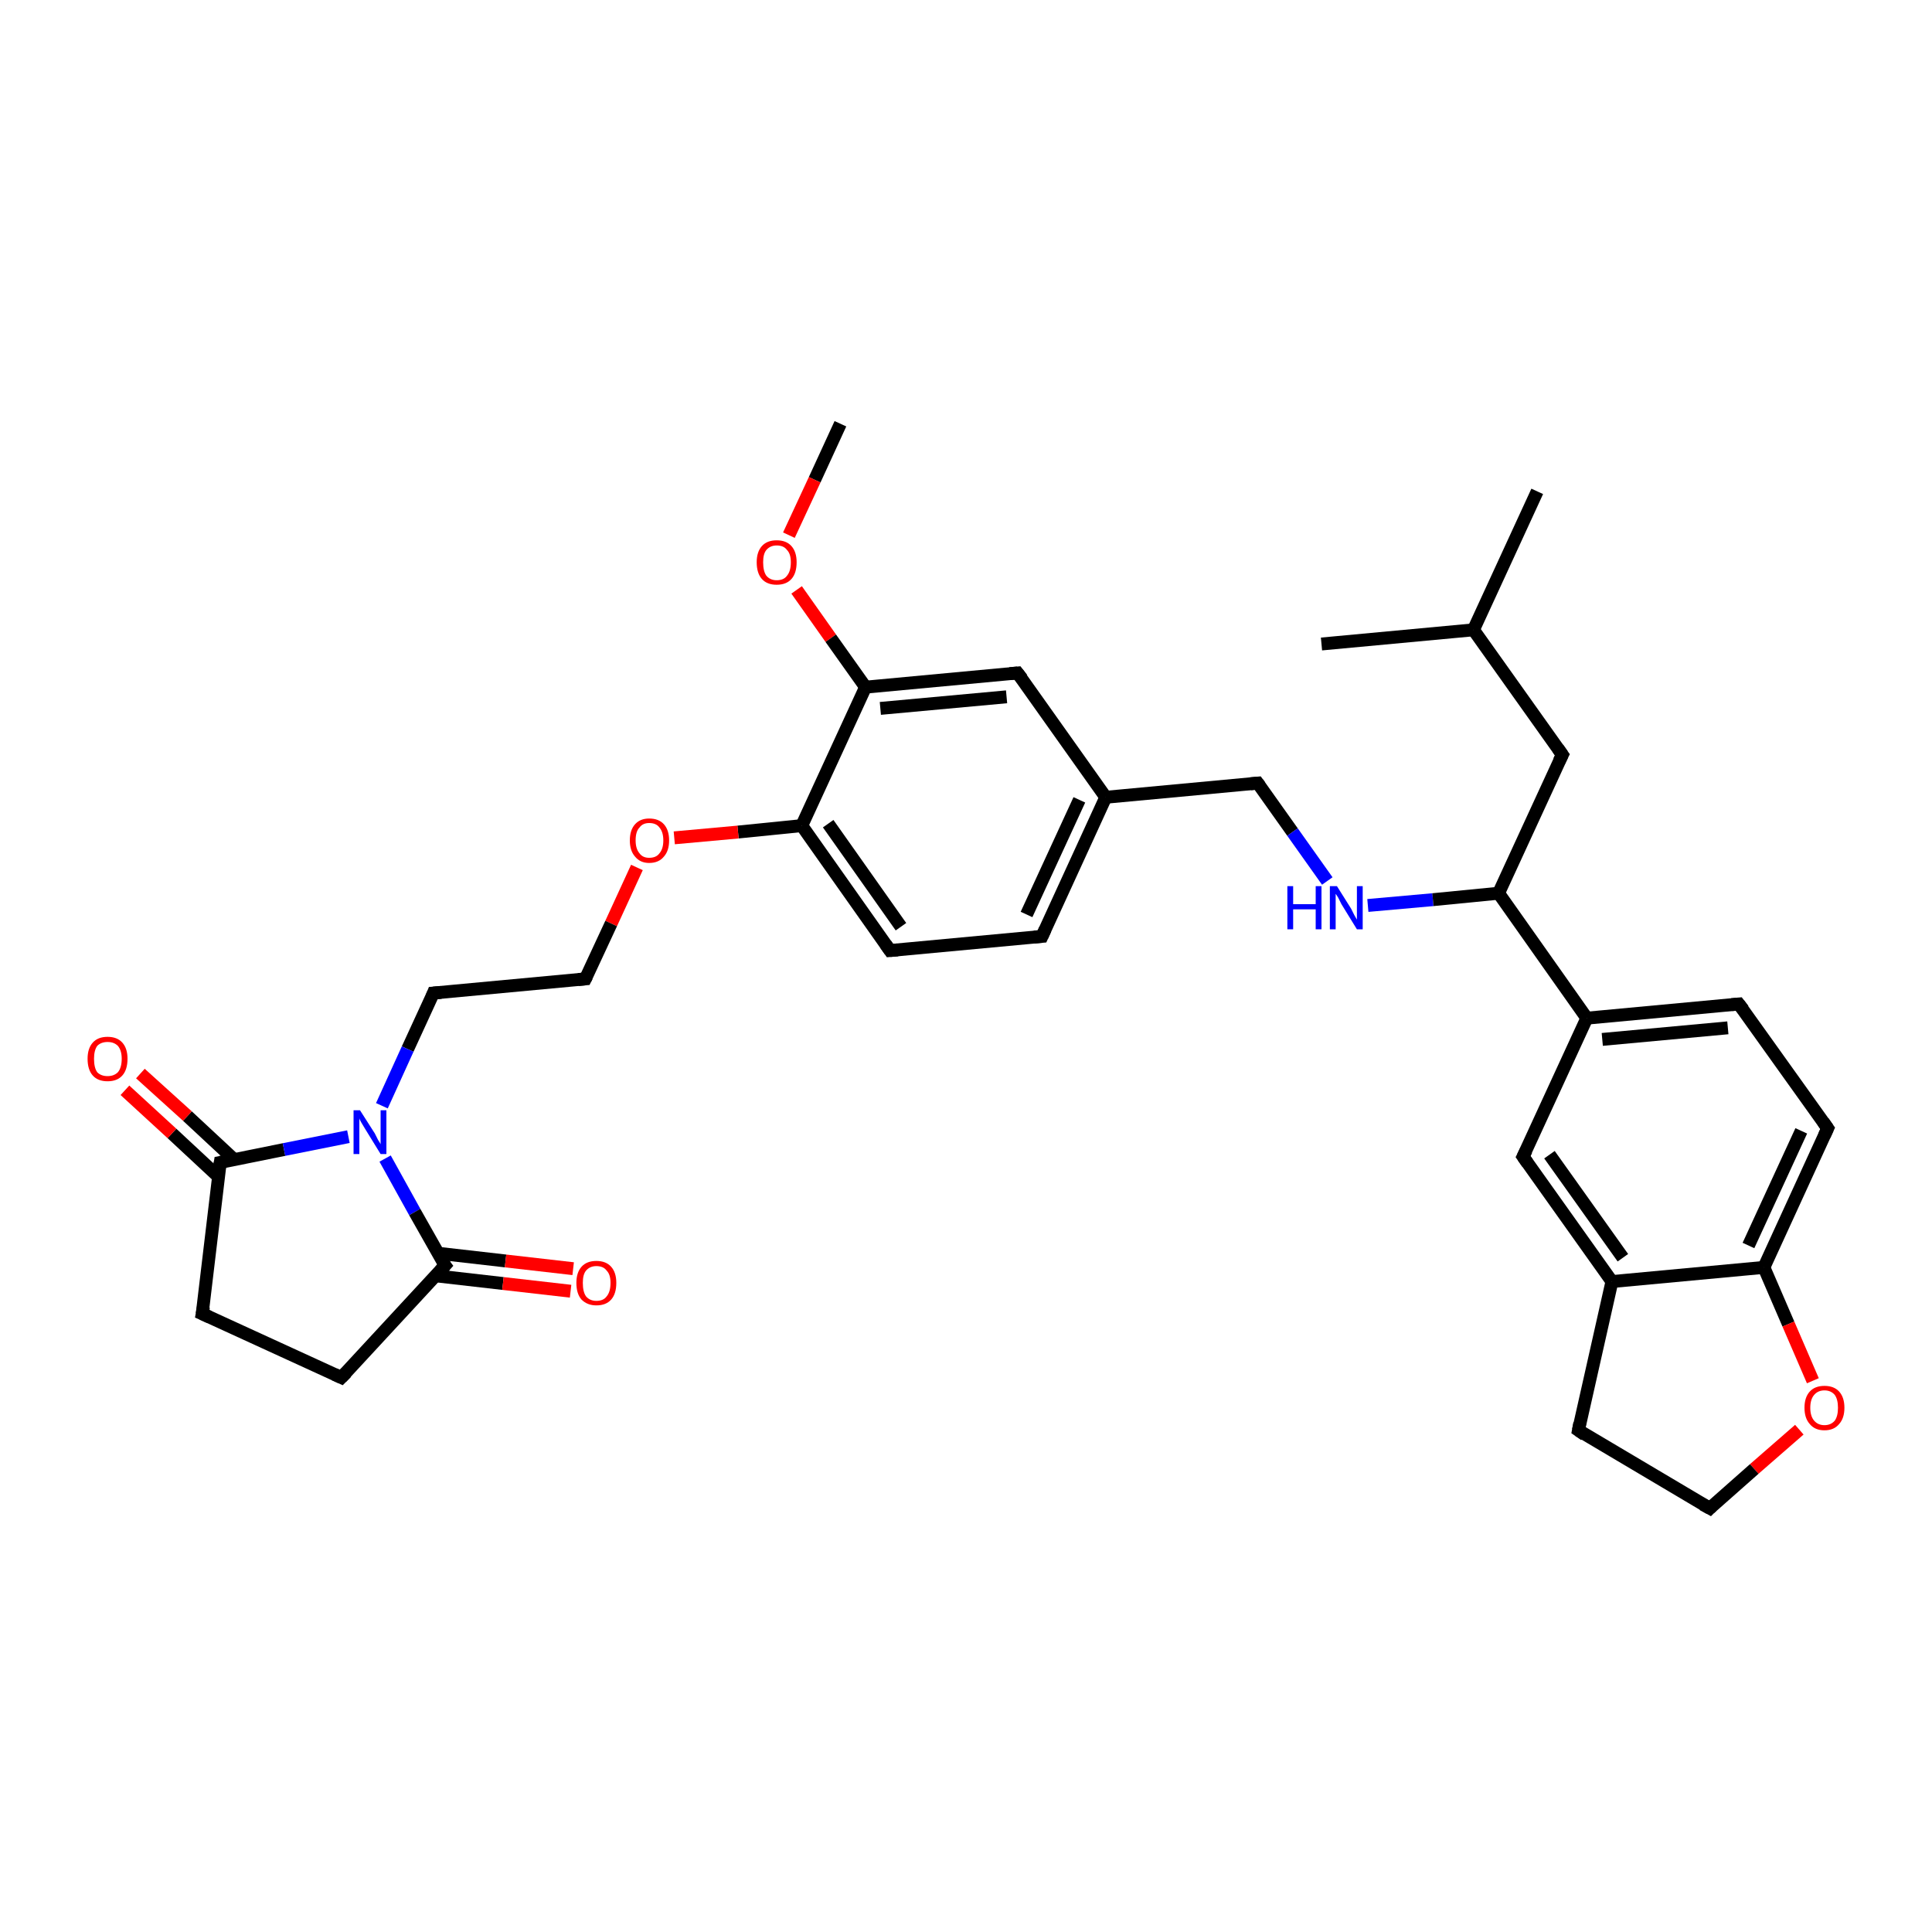 <?xml version='1.0' encoding='iso-8859-1'?>
<svg version='1.1' baseProfile='full'
              xmlns='http://www.w3.org/2000/svg'
                      xmlns:rdkit='http://www.rdkit.org/xml'
                      xmlns:xlink='http://www.w3.org/1999/xlink'
                  xml:space='preserve'
width='300px' height='300px' viewBox='0 0 300 300'>
<!-- END OF HEADER -->
<rect style='opacity:1.0;fill:#FFFFFF;stroke:none' width='300.0' height='300.0' x='0.0' y='0.0'> </rect>
<path class='bond-0 atom-0 atom-1' d='M 130.5,65.8 L 126.5,74.5' style='fill:none;fill-rule:evenodd;stroke:#000000;stroke-width:2.0px;stroke-linecap:butt;stroke-linejoin:miter;stroke-opacity:1' />
<path class='bond-0 atom-0 atom-1' d='M 126.5,74.5 L 122.5,83.1' style='fill:none;fill-rule:evenodd;stroke:#FF0000;stroke-width:2.0px;stroke-linecap:butt;stroke-linejoin:miter;stroke-opacity:1' />
<path class='bond-1 atom-1 atom-2' d='M 123.7,91.6 L 129.0,99.1' style='fill:none;fill-rule:evenodd;stroke:#FF0000;stroke-width:2.0px;stroke-linecap:butt;stroke-linejoin:miter;stroke-opacity:1' />
<path class='bond-1 atom-1 atom-2' d='M 129.0,99.1 L 134.4,106.7' style='fill:none;fill-rule:evenodd;stroke:#000000;stroke-width:2.0px;stroke-linecap:butt;stroke-linejoin:miter;stroke-opacity:1' />
<path class='bond-2 atom-2 atom-3' d='M 134.4,106.7 L 158.0,104.5' style='fill:none;fill-rule:evenodd;stroke:#000000;stroke-width:2.0px;stroke-linecap:butt;stroke-linejoin:miter;stroke-opacity:1' />
<path class='bond-2 atom-2 atom-3' d='M 136.7,110.0 L 156.3,108.2' style='fill:none;fill-rule:evenodd;stroke:#000000;stroke-width:2.0px;stroke-linecap:butt;stroke-linejoin:miter;stroke-opacity:1' />
<path class='bond-3 atom-3 atom-4' d='M 158.0,104.5 L 171.7,123.8' style='fill:none;fill-rule:evenodd;stroke:#000000;stroke-width:2.0px;stroke-linecap:butt;stroke-linejoin:miter;stroke-opacity:1' />
<path class='bond-4 atom-4 atom-5' d='M 171.7,123.8 L 195.3,121.6' style='fill:none;fill-rule:evenodd;stroke:#000000;stroke-width:2.0px;stroke-linecap:butt;stroke-linejoin:miter;stroke-opacity:1' />
<path class='bond-5 atom-5 atom-6' d='M 195.3,121.6 L 200.7,129.2' style='fill:none;fill-rule:evenodd;stroke:#000000;stroke-width:2.0px;stroke-linecap:butt;stroke-linejoin:miter;stroke-opacity:1' />
<path class='bond-5 atom-5 atom-6' d='M 200.7,129.2 L 206.1,136.8' style='fill:none;fill-rule:evenodd;stroke:#0000FF;stroke-width:2.0px;stroke-linecap:butt;stroke-linejoin:miter;stroke-opacity:1' />
<path class='bond-6 atom-6 atom-7' d='M 212.4,140.6 L 222.5,139.7' style='fill:none;fill-rule:evenodd;stroke:#0000FF;stroke-width:2.0px;stroke-linecap:butt;stroke-linejoin:miter;stroke-opacity:1' />
<path class='bond-6 atom-6 atom-7' d='M 222.5,139.7 L 232.7,138.7' style='fill:none;fill-rule:evenodd;stroke:#000000;stroke-width:2.0px;stroke-linecap:butt;stroke-linejoin:miter;stroke-opacity:1' />
<path class='bond-7 atom-7 atom-8' d='M 232.7,138.7 L 242.6,117.2' style='fill:none;fill-rule:evenodd;stroke:#000000;stroke-width:2.0px;stroke-linecap:butt;stroke-linejoin:miter;stroke-opacity:1' />
<path class='bond-8 atom-8 atom-9' d='M 242.6,117.2 L 228.8,97.8' style='fill:none;fill-rule:evenodd;stroke:#000000;stroke-width:2.0px;stroke-linecap:butt;stroke-linejoin:miter;stroke-opacity:1' />
<path class='bond-9 atom-9 atom-10' d='M 228.8,97.8 L 238.7,76.3' style='fill:none;fill-rule:evenodd;stroke:#000000;stroke-width:2.0px;stroke-linecap:butt;stroke-linejoin:miter;stroke-opacity:1' />
<path class='bond-10 atom-9 atom-11' d='M 228.8,97.8 L 205.2,100.0' style='fill:none;fill-rule:evenodd;stroke:#000000;stroke-width:2.0px;stroke-linecap:butt;stroke-linejoin:miter;stroke-opacity:1' />
<path class='bond-11 atom-7 atom-12' d='M 232.7,138.7 L 246.4,158.1' style='fill:none;fill-rule:evenodd;stroke:#000000;stroke-width:2.0px;stroke-linecap:butt;stroke-linejoin:miter;stroke-opacity:1' />
<path class='bond-12 atom-12 atom-13' d='M 246.4,158.1 L 270.0,155.9' style='fill:none;fill-rule:evenodd;stroke:#000000;stroke-width:2.0px;stroke-linecap:butt;stroke-linejoin:miter;stroke-opacity:1' />
<path class='bond-12 atom-12 atom-13' d='M 248.8,161.4 L 268.3,159.6' style='fill:none;fill-rule:evenodd;stroke:#000000;stroke-width:2.0px;stroke-linecap:butt;stroke-linejoin:miter;stroke-opacity:1' />
<path class='bond-13 atom-13 atom-14' d='M 270.0,155.9 L 283.8,175.2' style='fill:none;fill-rule:evenodd;stroke:#000000;stroke-width:2.0px;stroke-linecap:butt;stroke-linejoin:miter;stroke-opacity:1' />
<path class='bond-14 atom-14 atom-15' d='M 283.8,175.2 L 273.9,196.8' style='fill:none;fill-rule:evenodd;stroke:#000000;stroke-width:2.0px;stroke-linecap:butt;stroke-linejoin:miter;stroke-opacity:1' />
<path class='bond-14 atom-14 atom-15' d='M 279.7,175.6 L 271.5,193.4' style='fill:none;fill-rule:evenodd;stroke:#000000;stroke-width:2.0px;stroke-linecap:butt;stroke-linejoin:miter;stroke-opacity:1' />
<path class='bond-15 atom-15 atom-16' d='M 273.9,196.8 L 277.7,205.6' style='fill:none;fill-rule:evenodd;stroke:#000000;stroke-width:2.0px;stroke-linecap:butt;stroke-linejoin:miter;stroke-opacity:1' />
<path class='bond-15 atom-15 atom-16' d='M 277.7,205.6 L 281.5,214.4' style='fill:none;fill-rule:evenodd;stroke:#FF0000;stroke-width:2.0px;stroke-linecap:butt;stroke-linejoin:miter;stroke-opacity:1' />
<path class='bond-16 atom-16 atom-17' d='M 279.4,222.0 L 272.4,228.1' style='fill:none;fill-rule:evenodd;stroke:#FF0000;stroke-width:2.0px;stroke-linecap:butt;stroke-linejoin:miter;stroke-opacity:1' />
<path class='bond-16 atom-16 atom-17' d='M 272.4,228.1 L 265.5,234.2' style='fill:none;fill-rule:evenodd;stroke:#000000;stroke-width:2.0px;stroke-linecap:butt;stroke-linejoin:miter;stroke-opacity:1' />
<path class='bond-17 atom-17 atom-18' d='M 265.5,234.2 L 245.1,222.1' style='fill:none;fill-rule:evenodd;stroke:#000000;stroke-width:2.0px;stroke-linecap:butt;stroke-linejoin:miter;stroke-opacity:1' />
<path class='bond-18 atom-18 atom-19' d='M 245.1,222.1 L 250.3,199.0' style='fill:none;fill-rule:evenodd;stroke:#000000;stroke-width:2.0px;stroke-linecap:butt;stroke-linejoin:miter;stroke-opacity:1' />
<path class='bond-19 atom-19 atom-20' d='M 250.3,199.0 L 236.5,179.6' style='fill:none;fill-rule:evenodd;stroke:#000000;stroke-width:2.0px;stroke-linecap:butt;stroke-linejoin:miter;stroke-opacity:1' />
<path class='bond-19 atom-19 atom-20' d='M 252.0,195.3 L 240.6,179.3' style='fill:none;fill-rule:evenodd;stroke:#000000;stroke-width:2.0px;stroke-linecap:butt;stroke-linejoin:miter;stroke-opacity:1' />
<path class='bond-20 atom-4 atom-21' d='M 171.7,123.8 L 161.8,145.4' style='fill:none;fill-rule:evenodd;stroke:#000000;stroke-width:2.0px;stroke-linecap:butt;stroke-linejoin:miter;stroke-opacity:1' />
<path class='bond-20 atom-4 atom-21' d='M 167.6,124.2 L 159.4,142.0' style='fill:none;fill-rule:evenodd;stroke:#000000;stroke-width:2.0px;stroke-linecap:butt;stroke-linejoin:miter;stroke-opacity:1' />
<path class='bond-21 atom-21 atom-22' d='M 161.8,145.4 L 138.2,147.6' style='fill:none;fill-rule:evenodd;stroke:#000000;stroke-width:2.0px;stroke-linecap:butt;stroke-linejoin:miter;stroke-opacity:1' />
<path class='bond-22 atom-22 atom-23' d='M 138.2,147.6 L 124.5,128.2' style='fill:none;fill-rule:evenodd;stroke:#000000;stroke-width:2.0px;stroke-linecap:butt;stroke-linejoin:miter;stroke-opacity:1' />
<path class='bond-22 atom-22 atom-23' d='M 139.9,143.9 L 128.6,127.9' style='fill:none;fill-rule:evenodd;stroke:#000000;stroke-width:2.0px;stroke-linecap:butt;stroke-linejoin:miter;stroke-opacity:1' />
<path class='bond-23 atom-23 atom-24' d='M 124.5,128.2 L 114.6,129.2' style='fill:none;fill-rule:evenodd;stroke:#000000;stroke-width:2.0px;stroke-linecap:butt;stroke-linejoin:miter;stroke-opacity:1' />
<path class='bond-23 atom-23 atom-24' d='M 114.6,129.2 L 104.7,130.1' style='fill:none;fill-rule:evenodd;stroke:#FF0000;stroke-width:2.0px;stroke-linecap:butt;stroke-linejoin:miter;stroke-opacity:1' />
<path class='bond-24 atom-24 atom-25' d='M 98.9,134.7 L 94.9,143.4' style='fill:none;fill-rule:evenodd;stroke:#FF0000;stroke-width:2.0px;stroke-linecap:butt;stroke-linejoin:miter;stroke-opacity:1' />
<path class='bond-24 atom-24 atom-25' d='M 94.9,143.4 L 90.9,152.0' style='fill:none;fill-rule:evenodd;stroke:#000000;stroke-width:2.0px;stroke-linecap:butt;stroke-linejoin:miter;stroke-opacity:1' />
<path class='bond-25 atom-25 atom-26' d='M 90.9,152.0 L 67.3,154.2' style='fill:none;fill-rule:evenodd;stroke:#000000;stroke-width:2.0px;stroke-linecap:butt;stroke-linejoin:miter;stroke-opacity:1' />
<path class='bond-26 atom-26 atom-27' d='M 67.3,154.2 L 63.3,162.9' style='fill:none;fill-rule:evenodd;stroke:#000000;stroke-width:2.0px;stroke-linecap:butt;stroke-linejoin:miter;stroke-opacity:1' />
<path class='bond-26 atom-26 atom-27' d='M 63.3,162.9 L 59.3,171.7' style='fill:none;fill-rule:evenodd;stroke:#0000FF;stroke-width:2.0px;stroke-linecap:butt;stroke-linejoin:miter;stroke-opacity:1' />
<path class='bond-27 atom-27 atom-28' d='M 59.8,179.9 L 64.4,188.2' style='fill:none;fill-rule:evenodd;stroke:#0000FF;stroke-width:2.0px;stroke-linecap:butt;stroke-linejoin:miter;stroke-opacity:1' />
<path class='bond-27 atom-27 atom-28' d='M 64.4,188.2 L 69.1,196.5' style='fill:none;fill-rule:evenodd;stroke:#000000;stroke-width:2.0px;stroke-linecap:butt;stroke-linejoin:miter;stroke-opacity:1' />
<path class='bond-28 atom-28 atom-29' d='M 67.6,198.1 L 78.1,199.3' style='fill:none;fill-rule:evenodd;stroke:#000000;stroke-width:2.0px;stroke-linecap:butt;stroke-linejoin:miter;stroke-opacity:1' />
<path class='bond-28 atom-28 atom-29' d='M 78.1,199.3 L 88.6,200.5' style='fill:none;fill-rule:evenodd;stroke:#FF0000;stroke-width:2.0px;stroke-linecap:butt;stroke-linejoin:miter;stroke-opacity:1' />
<path class='bond-28 atom-28 atom-29' d='M 68.0,194.6 L 78.5,195.8' style='fill:none;fill-rule:evenodd;stroke:#000000;stroke-width:2.0px;stroke-linecap:butt;stroke-linejoin:miter;stroke-opacity:1' />
<path class='bond-28 atom-28 atom-29' d='M 78.5,195.8 L 89.0,197.0' style='fill:none;fill-rule:evenodd;stroke:#FF0000;stroke-width:2.0px;stroke-linecap:butt;stroke-linejoin:miter;stroke-opacity:1' />
<path class='bond-29 atom-28 atom-30' d='M 69.1,196.5 L 53.0,213.9' style='fill:none;fill-rule:evenodd;stroke:#000000;stroke-width:2.0px;stroke-linecap:butt;stroke-linejoin:miter;stroke-opacity:1' />
<path class='bond-30 atom-30 atom-31' d='M 53.0,213.9 L 31.4,204.0' style='fill:none;fill-rule:evenodd;stroke:#000000;stroke-width:2.0px;stroke-linecap:butt;stroke-linejoin:miter;stroke-opacity:1' />
<path class='bond-31 atom-31 atom-32' d='M 31.4,204.0 L 34.2,180.5' style='fill:none;fill-rule:evenodd;stroke:#000000;stroke-width:2.0px;stroke-linecap:butt;stroke-linejoin:miter;stroke-opacity:1' />
<path class='bond-32 atom-32 atom-33' d='M 36.3,180.0 L 29.1,173.3' style='fill:none;fill-rule:evenodd;stroke:#000000;stroke-width:2.0px;stroke-linecap:butt;stroke-linejoin:miter;stroke-opacity:1' />
<path class='bond-32 atom-32 atom-33' d='M 29.1,173.3 L 21.8,166.7' style='fill:none;fill-rule:evenodd;stroke:#FF0000;stroke-width:2.0px;stroke-linecap:butt;stroke-linejoin:miter;stroke-opacity:1' />
<path class='bond-32 atom-32 atom-33' d='M 33.9,182.7 L 26.7,176.0' style='fill:none;fill-rule:evenodd;stroke:#000000;stroke-width:2.0px;stroke-linecap:butt;stroke-linejoin:miter;stroke-opacity:1' />
<path class='bond-32 atom-32 atom-33' d='M 26.7,176.0 L 19.4,169.3' style='fill:none;fill-rule:evenodd;stroke:#FF0000;stroke-width:2.0px;stroke-linecap:butt;stroke-linejoin:miter;stroke-opacity:1' />
<path class='bond-33 atom-23 atom-2' d='M 124.5,128.2 L 134.4,106.7' style='fill:none;fill-rule:evenodd;stroke:#000000;stroke-width:2.0px;stroke-linecap:butt;stroke-linejoin:miter;stroke-opacity:1' />
<path class='bond-34 atom-32 atom-27' d='M 34.2,180.5 L 44.1,178.5' style='fill:none;fill-rule:evenodd;stroke:#000000;stroke-width:2.0px;stroke-linecap:butt;stroke-linejoin:miter;stroke-opacity:1' />
<path class='bond-34 atom-32 atom-27' d='M 44.1,178.5 L 54.1,176.5' style='fill:none;fill-rule:evenodd;stroke:#0000FF;stroke-width:2.0px;stroke-linecap:butt;stroke-linejoin:miter;stroke-opacity:1' />
<path class='bond-35 atom-20 atom-12' d='M 236.5,179.6 L 246.4,158.1' style='fill:none;fill-rule:evenodd;stroke:#000000;stroke-width:2.0px;stroke-linecap:butt;stroke-linejoin:miter;stroke-opacity:1' />
<path class='bond-36 atom-19 atom-15' d='M 250.3,199.0 L 273.9,196.8' style='fill:none;fill-rule:evenodd;stroke:#000000;stroke-width:2.0px;stroke-linecap:butt;stroke-linejoin:miter;stroke-opacity:1' />
<path d='M 156.8,104.6 L 158.0,104.5 L 158.7,105.4' style='fill:none;stroke:#000000;stroke-width:2.0px;stroke-linecap:butt;stroke-linejoin:miter;stroke-opacity:1;' />
<path d='M 194.2,121.7 L 195.3,121.6 L 195.6,122.0' style='fill:none;stroke:#000000;stroke-width:2.0px;stroke-linecap:butt;stroke-linejoin:miter;stroke-opacity:1;' />
<path d='M 242.1,118.2 L 242.6,117.2 L 241.9,116.2' style='fill:none;stroke:#000000;stroke-width:2.0px;stroke-linecap:butt;stroke-linejoin:miter;stroke-opacity:1;' />
<path d='M 268.9,156.0 L 270.0,155.9 L 270.7,156.8' style='fill:none;stroke:#000000;stroke-width:2.0px;stroke-linecap:butt;stroke-linejoin:miter;stroke-opacity:1;' />
<path d='M 283.1,174.2 L 283.8,175.2 L 283.3,176.3' style='fill:none;stroke:#000000;stroke-width:2.0px;stroke-linecap:butt;stroke-linejoin:miter;stroke-opacity:1;' />
<path d='M 265.8,233.9 L 265.5,234.2 L 264.4,233.6' style='fill:none;stroke:#000000;stroke-width:2.0px;stroke-linecap:butt;stroke-linejoin:miter;stroke-opacity:1;' />
<path d='M 246.1,222.8 L 245.1,222.1 L 245.3,221.0' style='fill:none;stroke:#000000;stroke-width:2.0px;stroke-linecap:butt;stroke-linejoin:miter;stroke-opacity:1;' />
<path d='M 237.2,180.6 L 236.5,179.6 L 237.0,178.6' style='fill:none;stroke:#000000;stroke-width:2.0px;stroke-linecap:butt;stroke-linejoin:miter;stroke-opacity:1;' />
<path d='M 162.3,144.3 L 161.8,145.4 L 160.6,145.5' style='fill:none;stroke:#000000;stroke-width:2.0px;stroke-linecap:butt;stroke-linejoin:miter;stroke-opacity:1;' />
<path d='M 139.4,147.5 L 138.2,147.6 L 137.5,146.6' style='fill:none;stroke:#000000;stroke-width:2.0px;stroke-linecap:butt;stroke-linejoin:miter;stroke-opacity:1;' />
<path d='M 91.1,151.6 L 90.9,152.0 L 89.8,152.1' style='fill:none;stroke:#000000;stroke-width:2.0px;stroke-linecap:butt;stroke-linejoin:miter;stroke-opacity:1;' />
<path d='M 68.5,154.1 L 67.3,154.2 L 67.1,154.7' style='fill:none;stroke:#000000;stroke-width:2.0px;stroke-linecap:butt;stroke-linejoin:miter;stroke-opacity:1;' />
<path d='M 68.8,196.1 L 69.1,196.5 L 68.3,197.4' style='fill:none;stroke:#000000;stroke-width:2.0px;stroke-linecap:butt;stroke-linejoin:miter;stroke-opacity:1;' />
<path d='M 53.8,213.1 L 53.0,213.9 L 51.9,213.4' style='fill:none;stroke:#000000;stroke-width:2.0px;stroke-linecap:butt;stroke-linejoin:miter;stroke-opacity:1;' />
<path d='M 32.5,204.5 L 31.4,204.0 L 31.6,202.9' style='fill:none;stroke:#000000;stroke-width:2.0px;stroke-linecap:butt;stroke-linejoin:miter;stroke-opacity:1;' />
<path d='M 34.0,181.7 L 34.2,180.5 L 34.7,180.4' style='fill:none;stroke:#000000;stroke-width:2.0px;stroke-linecap:butt;stroke-linejoin:miter;stroke-opacity:1;' />
<path class='atom-1' d='M 117.5 87.3
Q 117.5 85.7, 118.3 84.8
Q 119.1 83.9, 120.6 83.9
Q 122.1 83.9, 122.9 84.8
Q 123.7 85.7, 123.7 87.3
Q 123.7 89.0, 122.9 89.9
Q 122.1 90.8, 120.6 90.8
Q 119.1 90.8, 118.3 89.9
Q 117.5 89.0, 117.5 87.3
M 120.6 90.1
Q 121.7 90.1, 122.2 89.4
Q 122.8 88.7, 122.8 87.3
Q 122.8 86.0, 122.2 85.4
Q 121.7 84.7, 120.6 84.7
Q 119.6 84.7, 119.0 85.4
Q 118.5 86.0, 118.5 87.3
Q 118.5 88.7, 119.0 89.4
Q 119.6 90.1, 120.6 90.1
' fill='#FF0000'/>
<path class='atom-6' d='M 199.9 137.6
L 200.8 137.6
L 200.8 140.4
L 204.3 140.4
L 204.3 137.6
L 205.2 137.6
L 205.2 144.3
L 204.3 144.3
L 204.3 141.2
L 200.8 141.2
L 200.8 144.3
L 199.9 144.3
L 199.9 137.6
' fill='#0000FF'/>
<path class='atom-6' d='M 207.6 137.6
L 209.8 141.1
Q 210.0 141.5, 210.3 142.1
Q 210.7 142.8, 210.7 142.8
L 210.7 137.6
L 211.6 137.6
L 211.6 144.3
L 210.7 144.3
L 208.3 140.4
Q 208.1 140.0, 207.8 139.4
Q 207.5 138.9, 207.4 138.8
L 207.4 144.3
L 206.5 144.3
L 206.5 137.6
L 207.6 137.6
' fill='#0000FF'/>
<path class='atom-16' d='M 280.2 218.6
Q 280.2 217.0, 281.0 216.1
Q 281.8 215.2, 283.3 215.2
Q 284.8 215.2, 285.6 216.1
Q 286.4 217.0, 286.4 218.6
Q 286.4 220.2, 285.6 221.1
Q 284.8 222.1, 283.3 222.1
Q 281.8 222.1, 281.0 221.1
Q 280.2 220.2, 280.2 218.6
M 283.3 221.3
Q 284.3 221.3, 284.9 220.6
Q 285.4 219.9, 285.4 218.6
Q 285.4 217.3, 284.9 216.6
Q 284.3 215.9, 283.3 215.9
Q 282.3 215.9, 281.7 216.6
Q 281.1 217.3, 281.1 218.6
Q 281.1 219.9, 281.7 220.6
Q 282.3 221.3, 283.3 221.3
' fill='#FF0000'/>
<path class='atom-24' d='M 97.8 130.5
Q 97.8 128.9, 98.6 128.0
Q 99.4 127.1, 100.8 127.1
Q 102.3 127.1, 103.1 128.0
Q 103.9 128.9, 103.9 130.5
Q 103.9 132.1, 103.1 133.0
Q 102.3 134.0, 100.8 134.0
Q 99.4 134.0, 98.6 133.0
Q 97.8 132.1, 97.8 130.5
M 100.8 133.2
Q 101.9 133.2, 102.4 132.5
Q 103.0 131.8, 103.0 130.5
Q 103.0 129.2, 102.4 128.5
Q 101.9 127.8, 100.8 127.8
Q 99.8 127.8, 99.3 128.5
Q 98.7 129.1, 98.7 130.5
Q 98.7 131.8, 99.3 132.5
Q 99.8 133.2, 100.8 133.2
' fill='#FF0000'/>
<path class='atom-27' d='M 55.9 172.4
L 58.2 176.0
Q 58.4 176.4, 58.7 177.0
Q 59.1 177.6, 59.1 177.7
L 59.1 172.4
L 60.0 172.4
L 60.0 179.2
L 59.1 179.2
L 56.7 175.3
Q 56.4 174.8, 56.1 174.3
Q 55.8 173.8, 55.8 173.6
L 55.8 179.2
L 54.9 179.2
L 54.9 172.4
L 55.9 172.4
' fill='#0000FF'/>
<path class='atom-29' d='M 89.5 199.2
Q 89.5 197.6, 90.3 196.7
Q 91.1 195.8, 92.6 195.8
Q 94.1 195.8, 94.9 196.7
Q 95.7 197.6, 95.7 199.2
Q 95.7 200.9, 94.9 201.8
Q 94.1 202.7, 92.6 202.7
Q 91.2 202.7, 90.3 201.8
Q 89.5 200.9, 89.5 199.2
M 92.6 202.0
Q 93.7 202.0, 94.2 201.3
Q 94.8 200.6, 94.8 199.2
Q 94.8 197.9, 94.2 197.3
Q 93.7 196.6, 92.6 196.6
Q 91.6 196.6, 91.0 197.3
Q 90.5 197.9, 90.5 199.2
Q 90.5 200.6, 91.0 201.3
Q 91.6 202.0, 92.6 202.0
' fill='#FF0000'/>
<path class='atom-33' d='M 13.6 164.4
Q 13.6 162.8, 14.4 161.9
Q 15.2 161.0, 16.7 161.0
Q 18.2 161.0, 19.0 161.9
Q 19.8 162.8, 19.8 164.4
Q 19.8 166.1, 19.0 167.0
Q 18.2 167.9, 16.7 167.9
Q 15.2 167.9, 14.4 167.0
Q 13.6 166.1, 13.6 164.4
M 16.7 167.1
Q 17.7 167.1, 18.3 166.5
Q 18.9 165.8, 18.9 164.4
Q 18.9 163.1, 18.3 162.4
Q 17.7 161.8, 16.7 161.8
Q 15.7 161.8, 15.1 162.4
Q 14.6 163.1, 14.6 164.4
Q 14.6 165.8, 15.1 166.5
Q 15.7 167.1, 16.7 167.1
' fill='#FF0000'/>
</svg>
